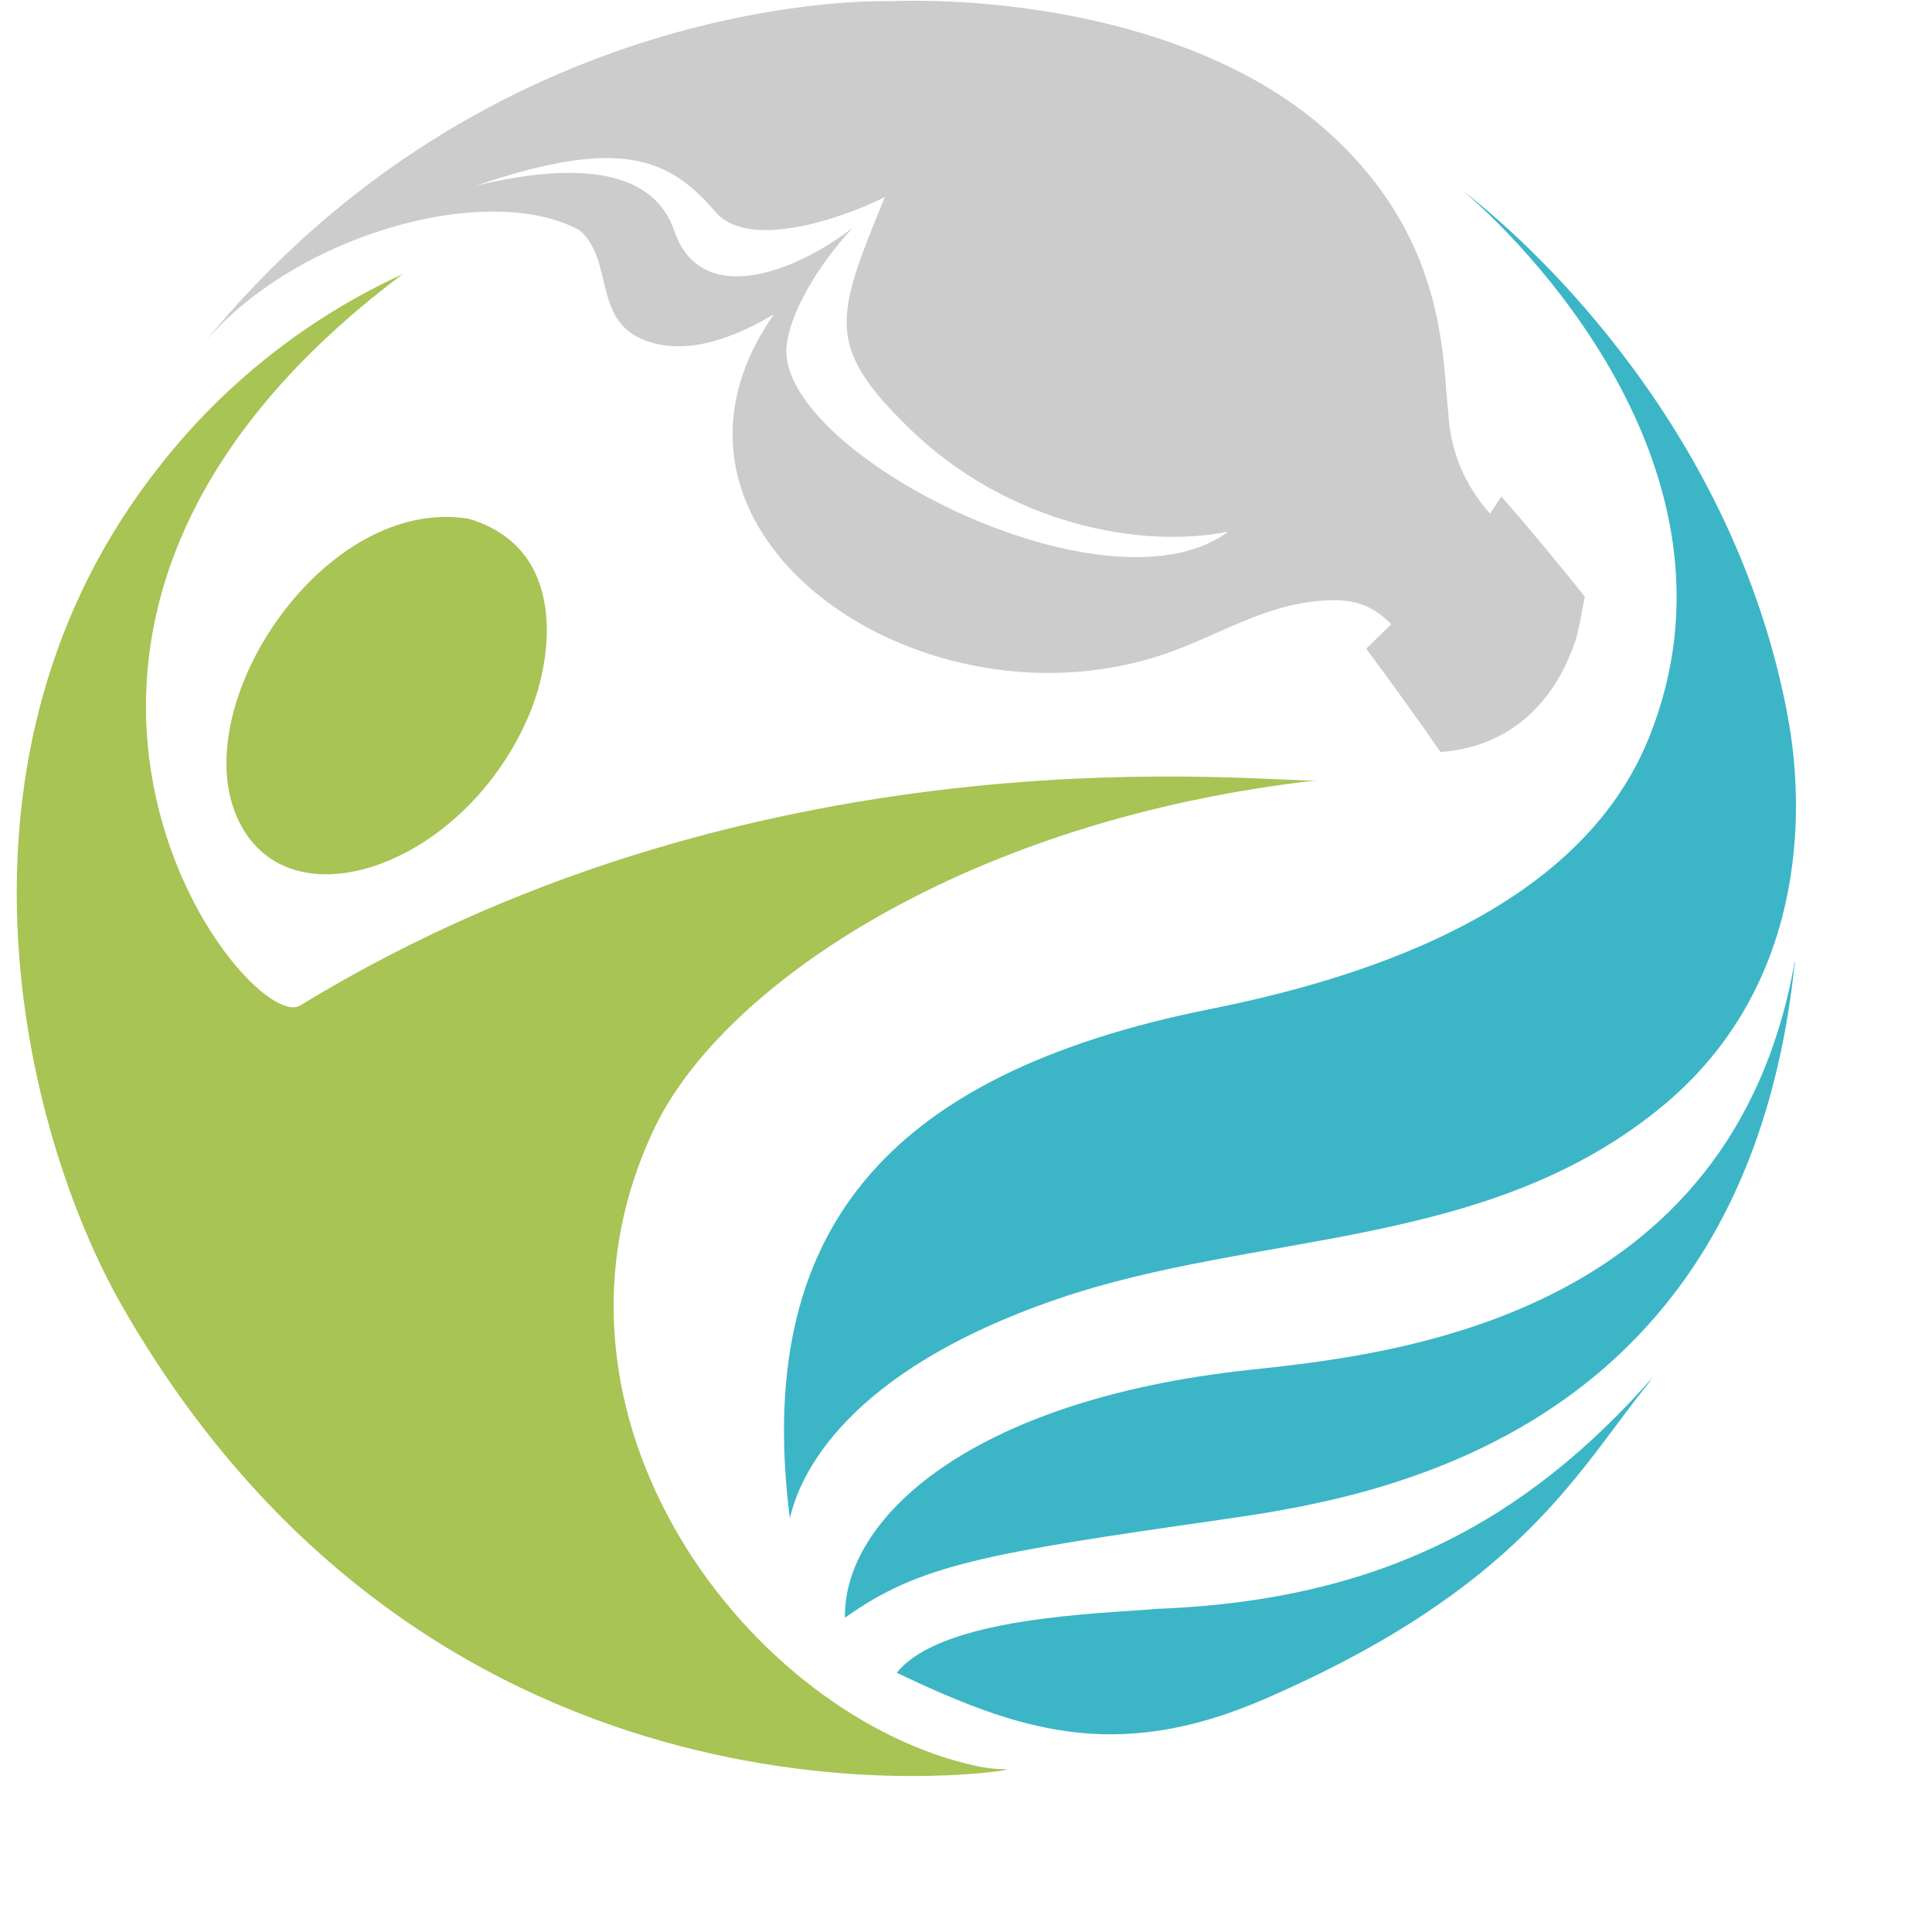 <svg width="230" height="230" viewBox="0 0 54 54" fill="none" xmlns="http://www.w3.org/2000/svg">
<path d="M28.037 49.485C27.894 49.51 12.254 51.96 3.401 36.483C0.613 31.588 -1.932 21.086 4.473 13.014C6.27 10.72 8.595 8.885 11.255 7.662C-2.025 17.61 6.914 29.01 8.391 28.103C21.584 20.047 35.7 21.942 36.839 21.807C27.038 22.905 20.222 27.527 18.303 31.509C14.44 39.581 21.011 48.037 27.343 49.372C27.618 49.427 27.897 49.453 28.177 49.451C28.133 49.451 28.072 49.479 28.024 49.485" fill="#A7C454"/>
<path d="M14.806 19.937C13.024 24.228 7.958 26 6.605 22.795C5.253 19.59 9.1 13.845 13.103 14.5C15.888 15.331 15.442 18.419 14.806 19.937Z" fill="#A7C454"/>
<path d="M49.953 19.949C50.5 22.757 50.433 27.602 46.51 30.88C41.606 34.972 35.165 34.383 29.549 36.31C23.576 38.36 22.335 41.281 22.077 42.443C21.068 34.5 24.671 30.039 33.822 28.204C41.717 26.63 44.912 23.573 46.102 20.588C49.109 13.058 42.322 6.529 40.893 5.336C43.159 7.089 48.441 12.18 49.937 19.855" fill="#3CB6C6"/>
<path d="M50.15 27.029C48.708 40.371 38.109 41.901 34.118 42.477C27.506 43.422 25.689 43.737 23.617 45.216C23.563 42.471 27.076 39.137 34.91 38.29C38.955 37.859 48.425 36.852 50.169 26.844C50.169 26.894 50.169 26.963 50.15 27.017" fill="#3CB6C6"/>
<path d="M46.118 38.608C44.094 41.102 42.535 44.376 35.321 47.499C31.162 49.296 28.428 48.352 25.065 46.756C26.316 45.182 30.793 45.106 32.384 44.964H32.46C38.468 44.706 42.583 42.61 46.223 38.464C46.188 38.508 46.144 38.567 46.108 38.608" fill="#3CB6C6"/>
<path d="M34.077 15.029C30.494 17.154 21.705 12.557 21.985 9.677C22.074 8.786 22.78 7.52 23.83 6.368C22.239 7.602 19.592 8.638 18.844 6.447C18.303 4.873 16.438 4.441 13.307 5.188C17.282 3.84 18.672 4.375 19.989 5.915C20.916 7.004 23.49 6.126 24.731 5.509C23.363 8.861 23.035 9.658 25.418 11.975C28.168 14.651 31.881 15.353 34.328 14.859C34.255 14.909 34.16 14.982 34.08 15.029H34.077ZM44.015 17.972C44.139 17.595 44.212 17.066 44.298 16.678C43.617 15.822 42.685 14.701 41.965 13.877L41.647 14.355C40.938 13.573 40.526 12.571 40.479 11.522C40.304 10.052 40.479 6.516 36.858 3.462C33.434 0.579 28.075 -0.082 24.836 0.034C24.734 0.034 13.698 -0.325 5.603 9.708C8.114 6.595 13.587 5.033 16.19 6.428C17.145 7.228 16.581 8.89 17.934 9.475C18.911 9.897 20.161 9.664 21.635 8.78C17.329 14.925 25.915 20.743 32.791 18.196C34.096 17.711 35.267 16.99 36.661 16.817C37.705 16.685 38.287 16.845 38.888 17.447L38.185 18.13C38.822 18.986 39.658 20.141 40.263 21.02C42.809 20.831 43.728 18.816 44.011 17.966" fill="#CCCCCC"/>
</svg>
